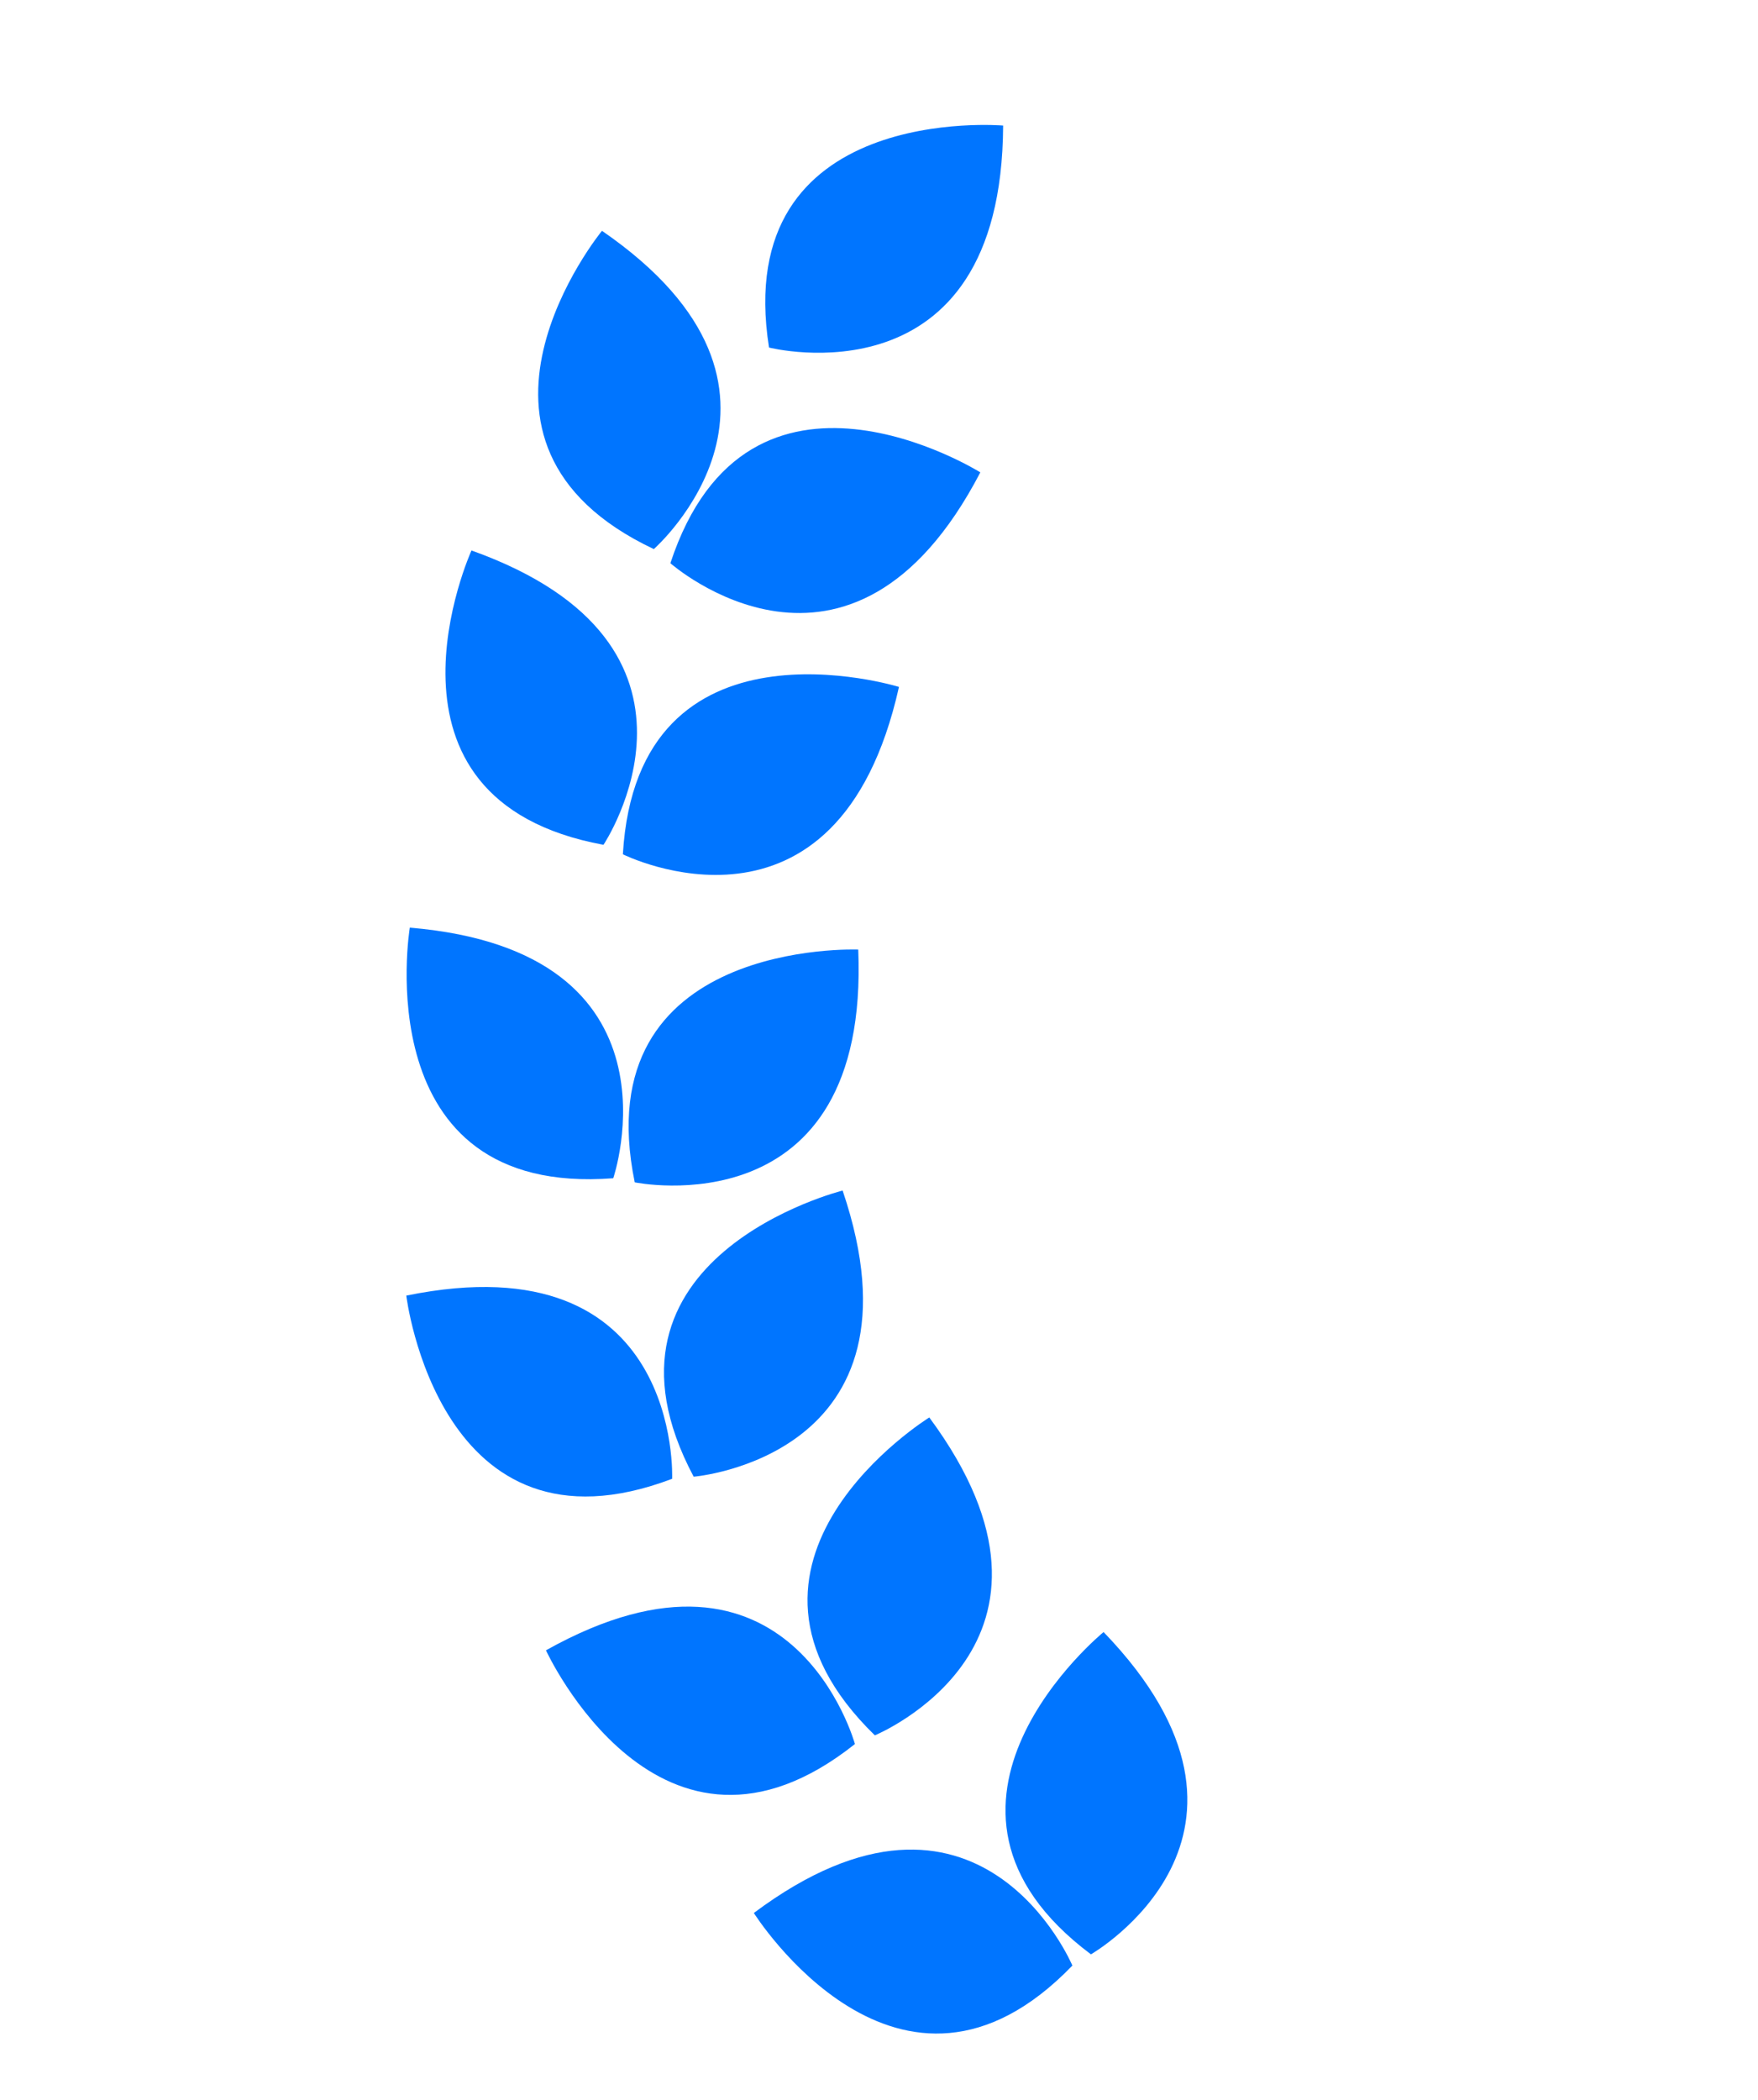 <svg width="36" height="43" viewBox="0 0 36 43" fill="none" xmlns="http://www.w3.org/2000/svg">
<g id="Frame 59">
<g id="Group 975">
<path id="Vector" d="M21.96 40.246C21.96 40.246 20.056 35.716 15.437 39.169C15.437 39.169 18.419 43.916 21.96 40.246Z" fill="#0075FF"/>
<path id="Vector_2" d="M22.34 40.016C22.34 40.016 26.604 37.571 22.599 33.417C22.599 33.417 18.258 36.961 22.34 40.016Z" fill="#0075FF"/>
<path id="Vector_3" d="M17.507 35.71C17.507 35.71 16.213 30.973 11.18 33.791C11.18 33.791 13.515 38.884 17.507 35.71Z" fill="#0075FF"/>
<path id="Vector_4" d="M17.915 35.532C17.915 35.532 22.462 33.661 19.03 29.023C19.03 29.023 14.259 31.973 17.915 35.532Z" fill="#0075FF"/>
<path id="Vector_5" d="M13.764 30.279C13.764 30.279 13.977 25.373 8.32 26.528C8.32 26.528 8.99 32.09 13.764 30.279Z" fill="#0075FF"/>
<path id="Vector_6" d="M14.205 30.236C14.205 30.236 19.105 29.835 17.255 24.377C17.255 24.377 11.812 25.736 14.205 30.236Z" fill="#0075FF"/>
<path id="Vector_7" d="M12.558 24.125C12.558 24.125 14.147 19.476 8.392 18.994C8.392 18.994 7.469 24.518 12.558 24.125Z" fill="#0075FF"/>
<path id="Vector_8" d="M12.998 24.209C12.998 24.209 17.813 25.205 17.575 19.443C17.575 19.443 11.972 19.215 12.998 24.209Z" fill="#0075FF"/>
<path id="Vector_9" d="M12.358 17.298C12.358 17.298 15.088 13.212 9.655 11.271C9.655 11.271 7.34 16.373 12.358 17.298Z" fill="#0075FF"/>
<path id="Vector_10" d="M12.755 17.492C12.755 17.492 17.152 19.689 18.409 14.065C18.409 14.065 13.053 12.407 12.755 17.492Z" fill="#0075FF"/>
<path id="Vector_11" d="M13.389 11.243C13.389 11.243 17.08 7.996 12.327 4.726C12.327 4.726 8.773 9.064 13.389 11.243Z" fill="#0075FF"/>
<path id="Vector_12" d="M15.748 7.116C15.748 7.116 20.515 8.332 20.542 2.571C20.542 2.571 14.954 2.084 15.748 7.116Z" fill="#0075FF"/>
<path id="Vector_13" d="M13.728 11.532C13.728 11.532 17.412 14.785 20.075 9.672C20.075 9.672 15.321 6.693 13.728 11.532Z" fill="#0075FF"/>
</g>
</g>
</svg>
